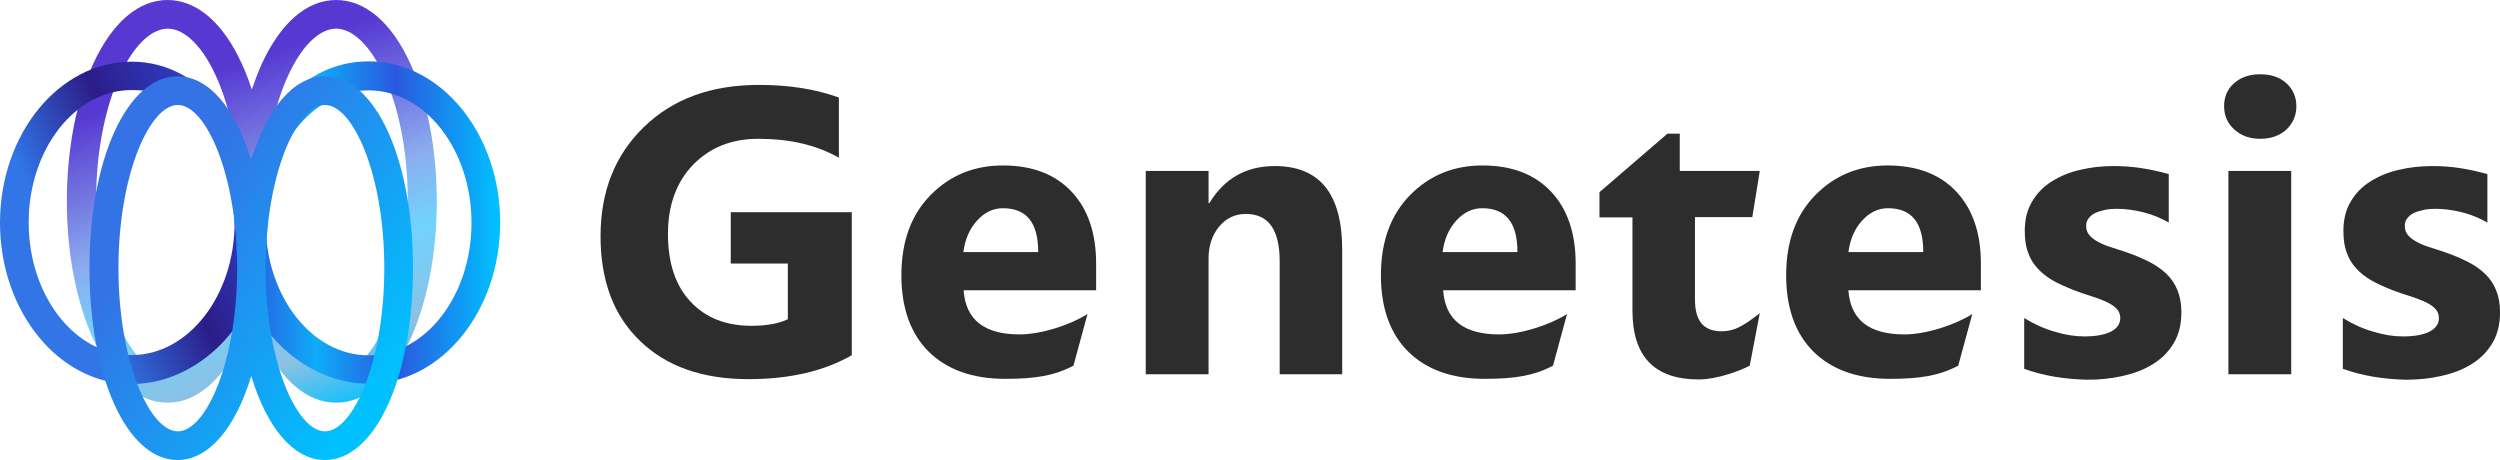 <?xml version="1.0" encoding="UTF-8"?> <svg xmlns="http://www.w3.org/2000/svg" xmlns:xlink="http://www.w3.org/1999/xlink" id="a" width="225" height="41.402" viewBox="0 0 225 41.402"><defs><linearGradient id="b" x1="30.389" y1="11542.873" x2="17.43" y2="11580.458" gradientTransform="translate(0 11583.402) scale(1 -1)" gradientUnits="userSpaceOnUse"><stop offset=".07" stop-color="#01c0fe"></stop><stop offset=".219" stop-color="#8bc1e5"></stop><stop offset=".418" stop-color="#71d3fd"></stop><stop offset=".574" stop-color="#8badef"></stop><stop offset=".899" stop-color="#5739d2"></stop></linearGradient><linearGradient id="c" x1="30.783" y1="385.74" x2="-10.515" y2="405.413" gradientTransform="translate(0 -374.684)" gradientUnits="userSpaceOnUse"><stop offset=".17" stop-color="#3148da"></stop><stop offset=".413" stop-color="#2b1d88"></stop><stop offset=".61" stop-color="#3175e6"></stop></linearGradient><linearGradient id="d" x1="21.237" y1="11563.372" x2="45.015" y2="11563.372" gradientTransform="translate(0 11583.402) scale(1 -1)" gradientUnits="userSpaceOnUse"><stop offset="0" stop-color="#2e4ddc"></stop><stop offset=".305" stop-color="#0eacf8"></stop><stop offset=".606" stop-color="#2a58df"></stop><stop offset=".997" stop-color="#00c2ff"></stop></linearGradient><linearGradient id="e" x1="26.434" y1="11562.288" x2="18.001" y2="11566.306" gradientTransform="translate(0 11583.402) scale(1 -1)" xlink:href="#c"></linearGradient><linearGradient id="f" x1="43.256" y1="11544.767" x2="14.992" y2="11564.619" gradientTransform="translate(0 11583.402) scale(1 -1)" gradientUnits="userSpaceOnUse"><stop offset=".282" stop-color="#01c0fe"></stop><stop offset="1" stop-color="#3373e5"></stop></linearGradient></defs><path d="M76.686,31.955c-2.504,1.445-5.601,2.168-9.318,2.168-4.13,0-7.382-1.136-9.757-3.433-2.375-2.271-3.562-5.42-3.562-9.421,0-4.027,1.291-7.305,3.898-9.834,2.607-2.53,6.04-3.794,10.376-3.794,2.71,0,5.111.387,7.176,1.136v5.42c-1.987-1.136-4.388-1.704-7.253-1.704-2.4,0-4.336.774-5.859,2.323-1.497,1.549-2.271,3.639-2.271,6.221,0,2.633.671,4.672,2.039,6.117,1.342,1.445,3.175,2.168,5.472,2.168,1.394,0,2.478-.206,3.278-.594v-5.007h-5.137v-4.62h10.893v12.854h.026Z" fill="#2d2d2d" stroke-width="0"></path><path d="M98.678,26.121h-11.951c.181,2.659,1.858,3.975,5.033,3.975,2.013,0,4.594-.878,6.117-1.833l-1.265,4.646c-1.704.903-3.433,1.187-6.143,1.187-2.943,0-5.24-.826-6.892-2.452-1.626-1.626-2.452-3.923-2.452-6.866,0-3.046.878-5.446,2.633-7.227,1.755-1.781,3.923-2.659,6.505-2.659,2.659,0,4.724.8,6.195,2.375s2.194,3.743,2.194,6.453v2.4h.026ZM93.438,22.663c0-2.633-1.058-3.923-3.175-3.923-.903,0-1.678.387-2.349,1.136s-1.058,1.678-1.213,2.813h6.737v-.026Z" fill="#2d2d2d" stroke-width="0"></path><path d="M141.809,26.121h-11.925c.181,2.659,1.858,3.975,5.033,3.975,2.013,0,4.594-.878,6.117-1.833l-1.265,4.646c-1.704.903-3.433,1.187-6.143,1.187-2.943,0-5.24-.826-6.892-2.452-1.626-1.626-2.452-3.923-2.452-6.866,0-3.046.878-5.446,2.633-7.227,1.755-1.781,3.923-2.659,6.505-2.659,2.659,0,4.724.8,6.195,2.375,1.471,1.575,2.194,3.743,2.194,6.453v2.4ZM136.569,22.663c0-2.633-1.058-3.923-3.175-3.923-.903,0-1.678.387-2.349,1.136s-1.058,1.678-1.213,2.813h6.737v-.026Z" fill="#2d2d2d" stroke-width="0"></path><path d="M178.307,26.121h-11.951c.181,2.659,1.858,3.975,5.033,3.975,2.013,0,4.594-.878,6.117-1.833l-1.265,4.646c-1.704.903-3.433,1.187-6.143,1.187-2.943,0-5.24-.826-6.892-2.452-1.626-1.626-2.452-3.923-2.452-6.866,0-3.046.878-5.446,2.633-7.227,1.755-1.781,3.923-2.659,6.505-2.659,2.659,0,4.724.8,6.195,2.375s2.194,3.743,2.194,6.453v2.4h.026ZM173.093,22.663c0-2.633-1.058-3.923-3.175-3.923-.903,0-1.678.387-2.349,1.136s-1.058,1.678-1.213,2.813h6.737v-.026Z" fill="#2d2d2d" stroke-width="0"></path><path d="M120.798,33.684h-5.627v-10.17c0-2.839-1.007-4.259-3.046-4.259-.981,0-1.781.387-2.4,1.136s-.955,1.704-.955,2.865v10.428h-5.653V15.384h5.653v2.891h.077c1.342-2.22,3.304-3.33,5.885-3.33,4.052,0,6.066,2.504,6.066,7.537v11.202Z" fill="#2d2d2d" stroke-width="0"></path><path d="M150.069,12.028h1.11v3.356h7.201l-.671,4.156h-5.162v7.408c0,1.91.749,2.813,2.271,2.865,1.187.026,1.936-.361,3.562-1.626l-.903,4.724c-.826.439-2.917,1.239-4.594,1.239-3.975,0-5.962-2.065-5.962-6.195v-8.389h-2.968v-2.271l6.117-5.266Z" fill="#2d2d2d" stroke-width="0"></path><path d="M182.178,33.194v-4.569c.929.568,1.858.981,2.788,1.239.929.284,1.807.413,2.607.413,1.007,0,1.781-.129,2.375-.413.568-.284.878-.697.878-1.239,0-.361-.129-.645-.387-.903-.258-.232-.594-.439-1.007-.619-.413-.181-.852-.336-1.342-.49-.49-.155-.955-.31-1.42-.49-.723-.284-1.368-.568-1.91-.878-.542-.31-1.007-.671-1.394-1.11-.387-.413-.671-.903-.852-1.445-.206-.542-.284-1.187-.284-1.936,0-1.032.232-1.91.671-2.633.439-.749,1.032-1.342,1.781-1.807s1.6-.826,2.555-1.032c.955-.232,1.962-.336,2.994-.336.8,0,1.626.052,2.478.181.826.129,1.652.31,2.478.542v4.362c-.723-.413-1.471-.723-2.297-.929-.826-.206-1.626-.31-2.4-.31-.361,0-.723.026-1.058.103s-.619.155-.878.284c-.258.129-.439.284-.594.49s-.206.413-.206.671c0,.336.103.619.31.852.206.232.49.439.852.619.336.181.723.336,1.162.465.413.129.852.284,1.265.413.749.258,1.42.542,2.039.852s1.136.671,1.575,1.084c.439.413.774.903,1.007,1.471s.361,1.239.361,2.013c0,1.084-.232,2.013-.697,2.788s-1.084,1.394-1.884,1.884c-.774.49-1.678.826-2.71,1.058s-2.065.336-3.175.336c-2.117-.052-3.975-.361-5.679-.981Z" fill="#2d2d2d" stroke-width="0"></path><path d="M203.421,12.493c-.955,0-1.729-.284-2.349-.852-.619-.568-.903-1.265-.903-2.091,0-.852.31-1.549.903-2.065.619-.542,1.394-.8,2.349-.8s1.755.258,2.349.8.903,1.239.903,2.065c0,.852-.31,1.549-.903,2.117-.594.542-1.394.826-2.349.826ZM206.209,33.684h-5.653V15.384h5.653v18.3Z" fill="#2d2d2d" stroke-width="0"></path><path d="M210.855,33.194v-4.569c.929.568,1.858.981,2.788,1.239.929.284,1.807.413,2.607.413,1.007,0,1.781-.129,2.375-.413.568-.284.878-.697.878-1.239,0-.361-.129-.645-.387-.903-.258-.232-.594-.439-1.007-.619-.413-.181-.852-.336-1.342-.49-.49-.155-.955-.31-1.42-.49-.723-.284-1.368-.568-1.91-.878-.542-.31-1.007-.671-1.394-1.11-.387-.413-.671-.903-.852-1.445-.206-.542-.284-1.187-.284-1.936,0-1.032.232-1.91.671-2.633.439-.749,1.032-1.342,1.781-1.807s1.6-.826,2.555-1.032c.955-.232,1.962-.336,2.994-.336.8,0,1.626.052,2.478.181.826.129,1.652.31,2.478.542v4.362c-.723-.413-1.471-.723-2.297-.929-.826-.206-1.626-.31-2.4-.31-.361,0-.723.026-1.058.103s-.619.155-.878.284c-.258.129-.439.284-.594.49s-.206.413-.206.671c0,.336.103.619.31.852.206.232.49.439.852.619.336.181.723.336,1.162.465.413.129.852.284,1.265.413.749.258,1.42.542,2.039.852s1.136.671,1.575,1.084c.439.413.774.903,1.007,1.471s.361,1.239.361,2.013c0,1.084-.232,2.013-.697,2.788s-1.084,1.394-1.884,1.884c-.774.49-1.678.826-2.71,1.058s-2.065.336-3.175.336c-2.091-.052-3.949-.361-5.679-.981Z" fill="#2d2d2d" stroke-width="0"></path><path d="M36.911,5.679c-1.678-3.665-4.052-5.679-6.659-5.679s-4.956,2.013-6.659,5.679c-.336.749-.645,1.549-.929,2.375-.284-.826-.568-1.626-.929-2.375-1.678-3.665-4.052-5.679-6.659-5.679s-4.956,2.013-6.659,5.679c-1.549,3.356-2.4,7.769-2.4,12.441s.852,9.086,2.4,12.441c1.678,3.665,4.052,5.679,6.659,5.679s4.956-2.013,6.659-5.679c.336-.749.645-1.549.929-2.375.284.826.568,1.626.929,2.375,1.678,3.665,4.052,5.679,6.659,5.679s4.956-2.013,6.659-5.679c1.549-3.356,2.4-7.769,2.4-12.441s-.852-9.086-2.4-12.441ZM15.1,33.658c-3.046,0-6.453-6.375-6.453-15.539S12.054,2.581,15.1,2.581c2.633,0,5.524,4.749,6.272,11.925-.103,1.187-.181,2.4-.181,3.614s.052,2.452.181,3.614c-.749,7.176-3.639,11.925-6.272,11.925ZM30.251,33.658c-2.633,0-5.524-4.749-6.272-11.925.103-1.187.181-2.4.181-3.614s-.052-2.452-.181-3.614c.749-7.176,3.639-11.925,6.272-11.925,3.046,0,6.453,6.375,6.453,15.539s-3.407,15.539-6.453,15.539Z" fill="url(#b)" stroke-width="0"></path><path d="M11.848,5.55C5.317,5.55,0,12.054,0,20.056s5.317,14.506,11.848,14.506,12.648-6.556,11.848-14.506c-.8-7.976-5.317-14.506-11.848-14.506ZM11.848,31.955c-5.111,0-9.266-5.343-9.266-11.925s4.156-11.925,9.266-11.925c6.556,0,9.266,5.343,9.266,11.925s-4.156,11.925-9.266,11.925Z" fill="url(#c)" stroke-width="0"></path><path d="M33.168,34.536c-6.53,0-12.725-6.556-11.848-14.506.929-8.311,5.317-14.506,11.848-14.506s11.848,6.505,11.848,14.506-5.317,14.506-11.848,14.506ZM33.168,8.131c-5.111,0-9.266,5.343-9.266,11.925s4.156,11.925,9.266,11.925,9.266-5.343,9.266-11.925-4.156-11.925-9.266-11.925Z" fill="url(#d)" stroke-width="0"></path><ellipse cx="22.534" cy="19.255" rx="1.42" ry="4.956" fill="url(#e)" stroke-width="0"></ellipse><path d="M29.245,6.866c-2.839,0-5.24,2.943-6.634,7.563-1.394-4.62-3.794-7.563-6.634-7.563-4.517,0-7.924,7.434-7.924,17.268s3.407,17.268,7.924,17.268c2.839,0,5.24-2.943,6.634-7.563,1.394,4.62,3.794,7.563,6.634,7.563,4.517,0,7.924-7.434,7.924-17.268s-3.407-17.268-7.924-17.268ZM16.003,38.821c-2.53,0-5.343-6.272-5.343-14.687s2.813-14.687,5.343-14.687,5.343,6.272,5.343,14.687-2.813,14.687-5.343,14.687ZM29.245,38.821c-2.53,0-5.343-6.272-5.343-14.687s2.813-14.687,5.343-14.687,5.343,6.272,5.343,14.687-2.813,14.687-5.343,14.687Z" fill="url(#f)" stroke-width="0"></path></svg> 